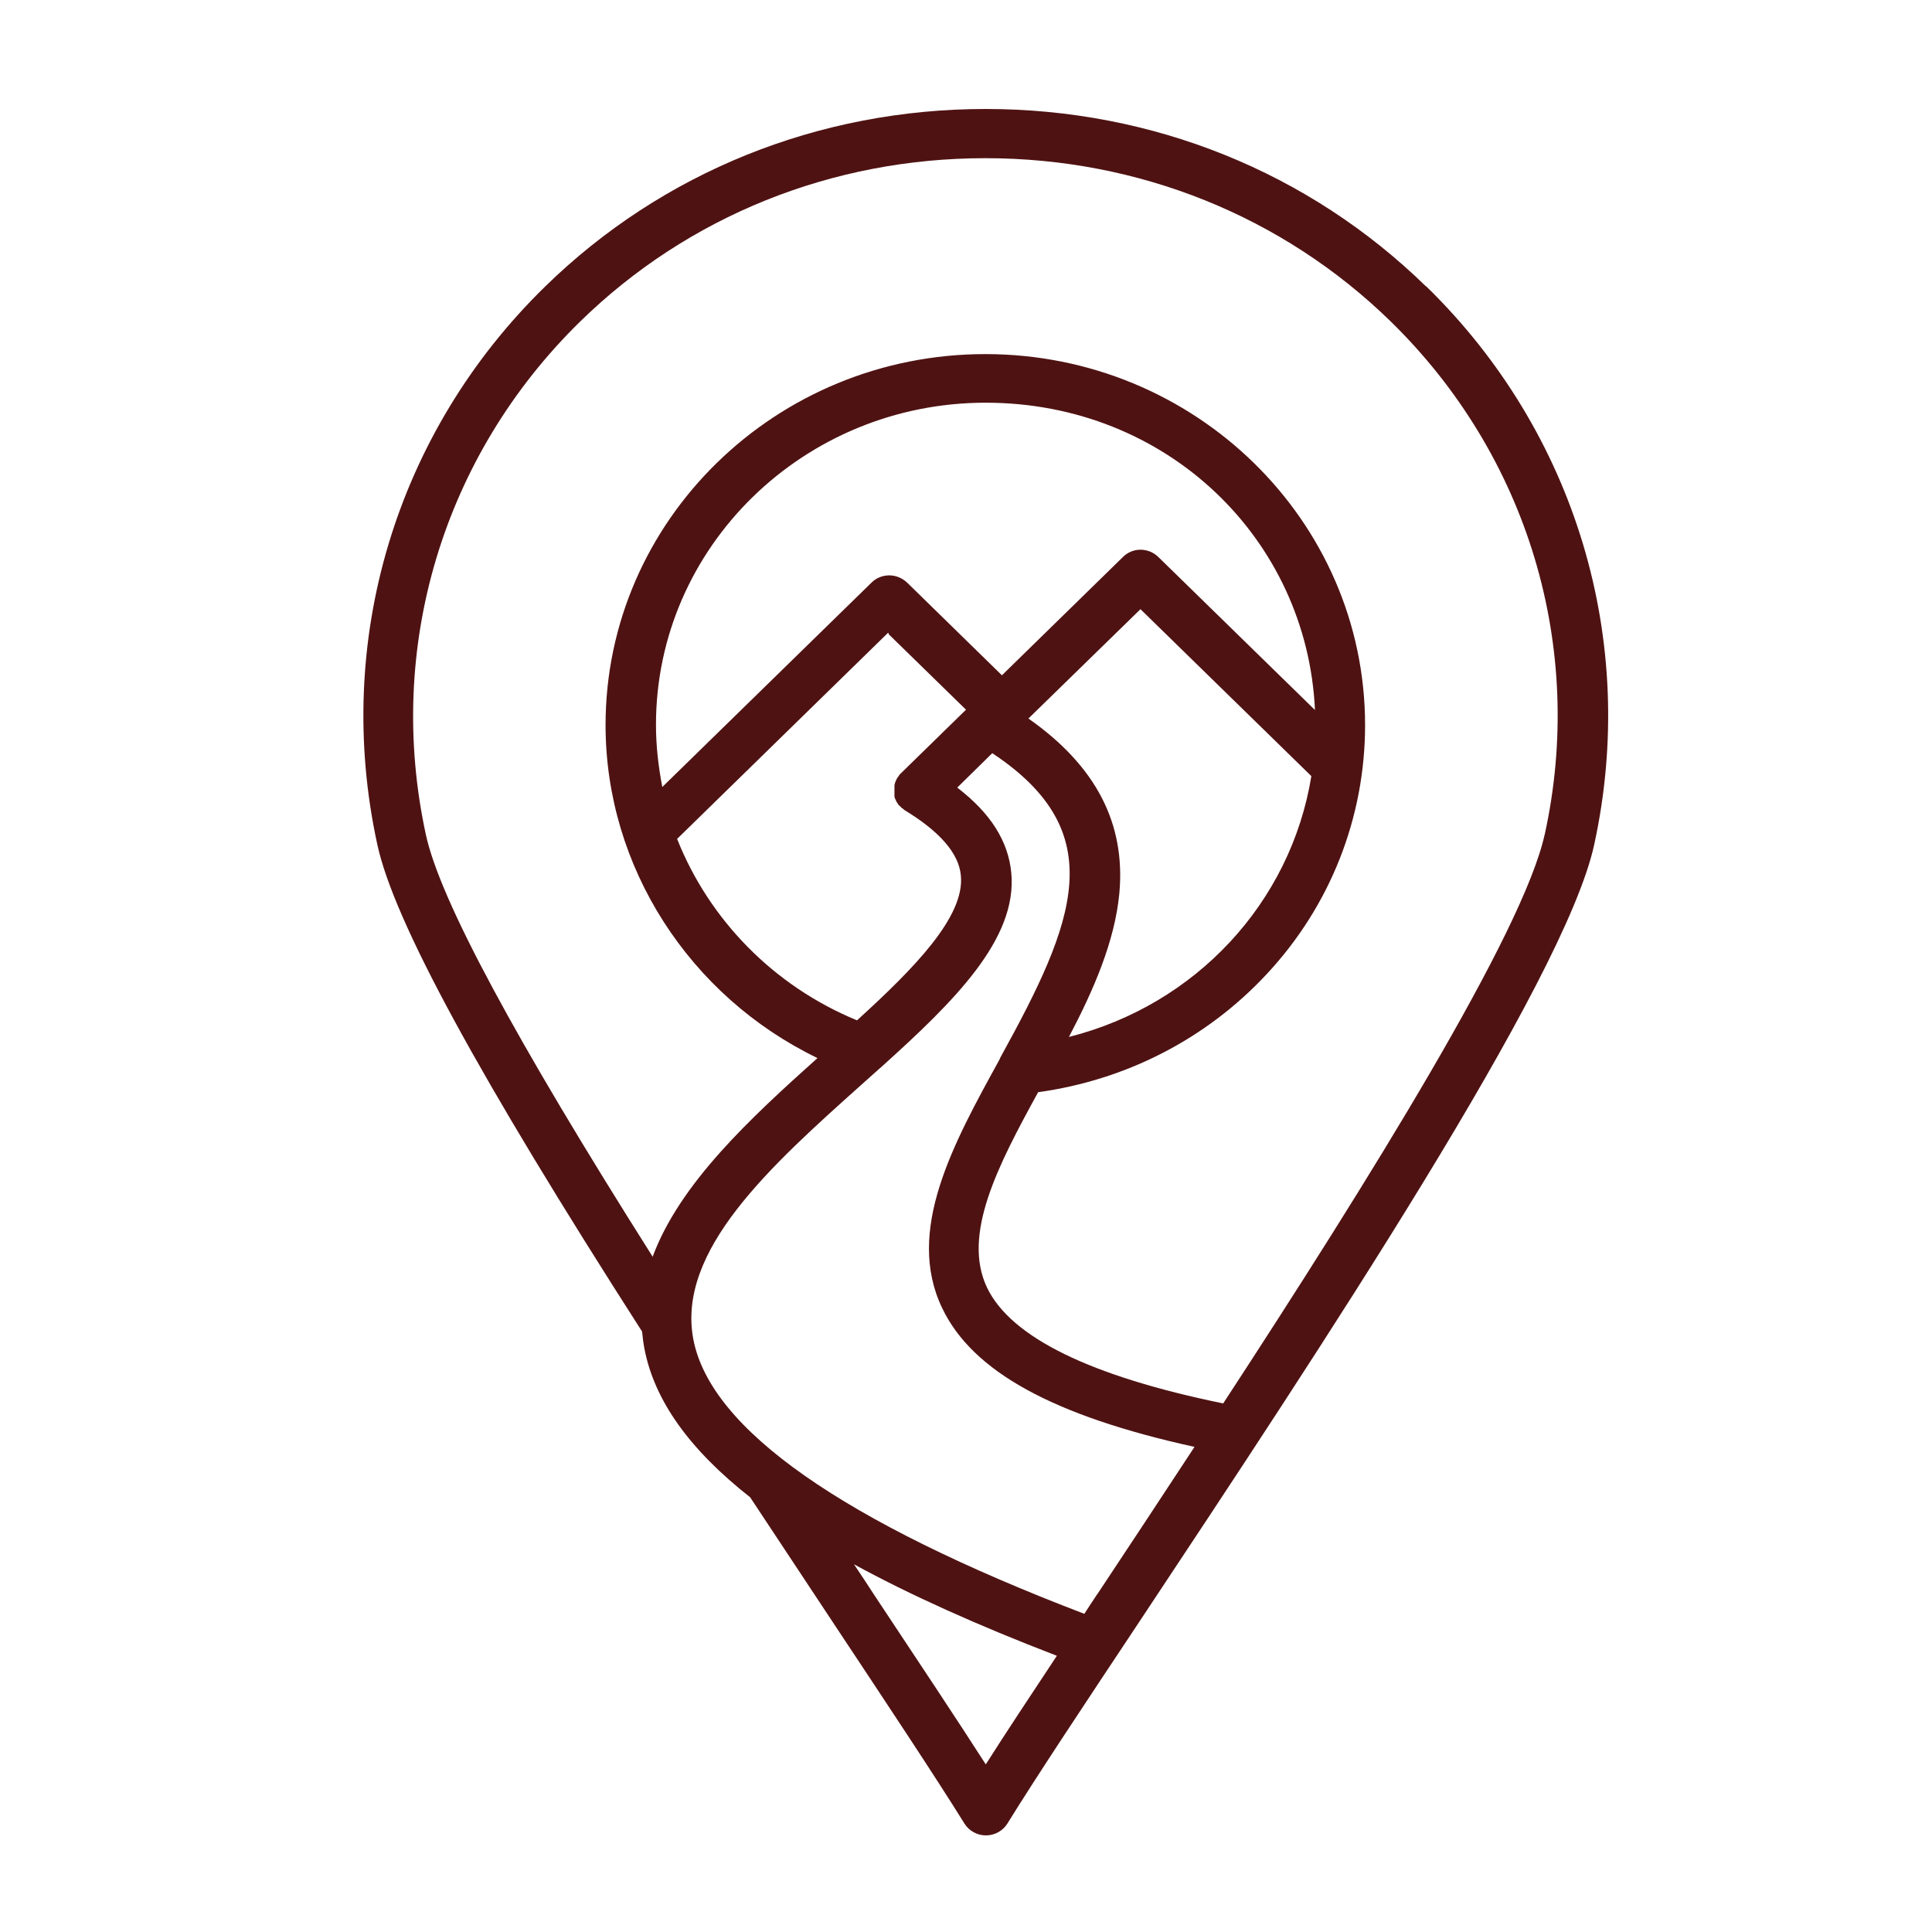 <?xml version="1.0" encoding="UTF-8"?>
<svg id="Calque_1" data-name="Calque 1" xmlns="http://www.w3.org/2000/svg" viewBox="0 0 64 64">
  <defs>
    <style>
      .cls-1 {
        fill: #4f1212;
        stroke-width: 0px;
      }
    </style>
  </defs>
  <path class="cls-1" d="M47.24,9.49c-3.88-3.79-9.06-5.88-14.59-5.88s-10.71,2.09-14.59,5.88c-4.95,4.83-7.03,11.75-5.56,18.49.55,2.53,3.34,7.66,8.77,16.13.02.19.04.38.08.58.33,1.7,1.48,3.32,3.5,4.91.95,1.44,1.86,2.81,2.74,4.14,1.83,2.76,3.41,5.14,4.36,6.67.15.24.42.39.71.39s.56-.15.71-.39c.95-1.54,2.54-3.93,4.38-6.7,5.94-8.96,14.08-21.22,15.06-25.73,1.47-6.74-.61-13.66-5.56-18.49h0ZM32.65,58.44c-.95-1.48-2.24-3.42-3.68-5.59-.22-.34-.45-.69-.68-1.03,1.85,1.01,4.09,2.02,6.72,3.03-.9,1.36-1.71,2.58-2.35,3.59h0ZM36.34,52.82c-.14.21-.28.42-.42.64-8.01-3.06-12.37-6.11-12.95-9.08-.57-2.95,2.55-5.75,5.58-8.46.19-.17.38-.34.57-.51.02-.02.05-.04.07-.06,2.41-2.17,4.52-4.24,4.31-6.44-.1-1.04-.68-1.97-1.79-2.82l1.16-1.14c3.96,2.62,2.75,5.58.28,10.06-.01.02-.02.04-.03.06,0,0,0,0,0,.01-1.54,2.8-3.14,5.69-1.91,8.25,1,2.1,3.67,3.57,8.36,4.6-1.12,1.71-2.22,3.37-3.22,4.88h-.01ZM21.73,24.01c0-5.89,4.9-10.67,10.92-10.67s10.65,4.53,10.91,10.18l-5.19-5.07c-.33-.32-.85-.32-1.17,0l-4.01,3.92-3.14-3.07c-.16-.15-.37-.24-.59-.24s-.43.08-.59.24l-6.93,6.77c-.13-.67-.21-1.36-.21-2.06h0ZM34.07,23.8l3.71-3.62,5.66,5.53c-.68,4.19-3.83,7.58-8.03,8.64.82-1.56,1.52-3.17,1.67-4.76.21-2.31-.77-4.21-3-5.78h0ZM29.44,21.01l2.56,2.5-2.17,2.12s-.02.02-.03.03c0,.01-.02.02-.02.03,0,0-.01.02-.02.03-.01.01-.02.03-.03.04,0,0,0,.01-.01.02-.01.02-.02.03-.03.05,0,0,0,.02-.01.02,0,.02-.01.03-.02.05,0,.01,0,.02-.01.03,0,.01-.01.03-.01.04s0,.02-.01.03c0,.01,0,.02,0,.03,0,.01,0,.03,0,.04v.23s0,.03,0,.04c0,.01,0,.02,0,.03,0,.02,0,.03.01.05,0,.01,0,.02.01.03,0,.02.01.03.02.04,0,.01.01.02.01.03,0,.01.01.03.02.04s.01.02.02.03c0,.01.01.02.02.03,0,.01.02.02.02.03,0,.01.01.02.02.03l.04.03.02.02h0s.02.03.04.04c.01,0,.02.02.03.02,0,0,.02.01.02.02.01.01.03.02.04.03,1.17.71,1.8,1.44,1.86,2.17.13,1.36-1.55,3.07-3.44,4.79-2.77-1.14-4.9-3.34-5.96-6.01l6.99-6.83.02.03ZM51.17,27.64c-.71,3.24-5.81,11.44-10.65,18.85-4.4-.9-7.03-2.19-7.82-3.83-.84-1.75.35-4.04,1.69-6.48,2.91-.4,5.58-1.77,7.57-3.91,2.11-2.26,3.26-5.19,3.26-8.25,0-6.78-5.64-12.29-12.58-12.29s-12.58,5.51-12.58,12.29c0,4.7,2.78,8.98,7.02,11.03-2.22,1.99-4.56,4.15-5.46,6.58-4.58-7.24-7.04-11.82-7.51-13.97-1.35-6.2.56-12.56,5.11-17.01,3.57-3.49,8.34-5.41,13.42-5.41s9.85,1.92,13.42,5.4c4.56,4.45,6.47,10.81,5.11,17.01h0Z"/>
</svg>
